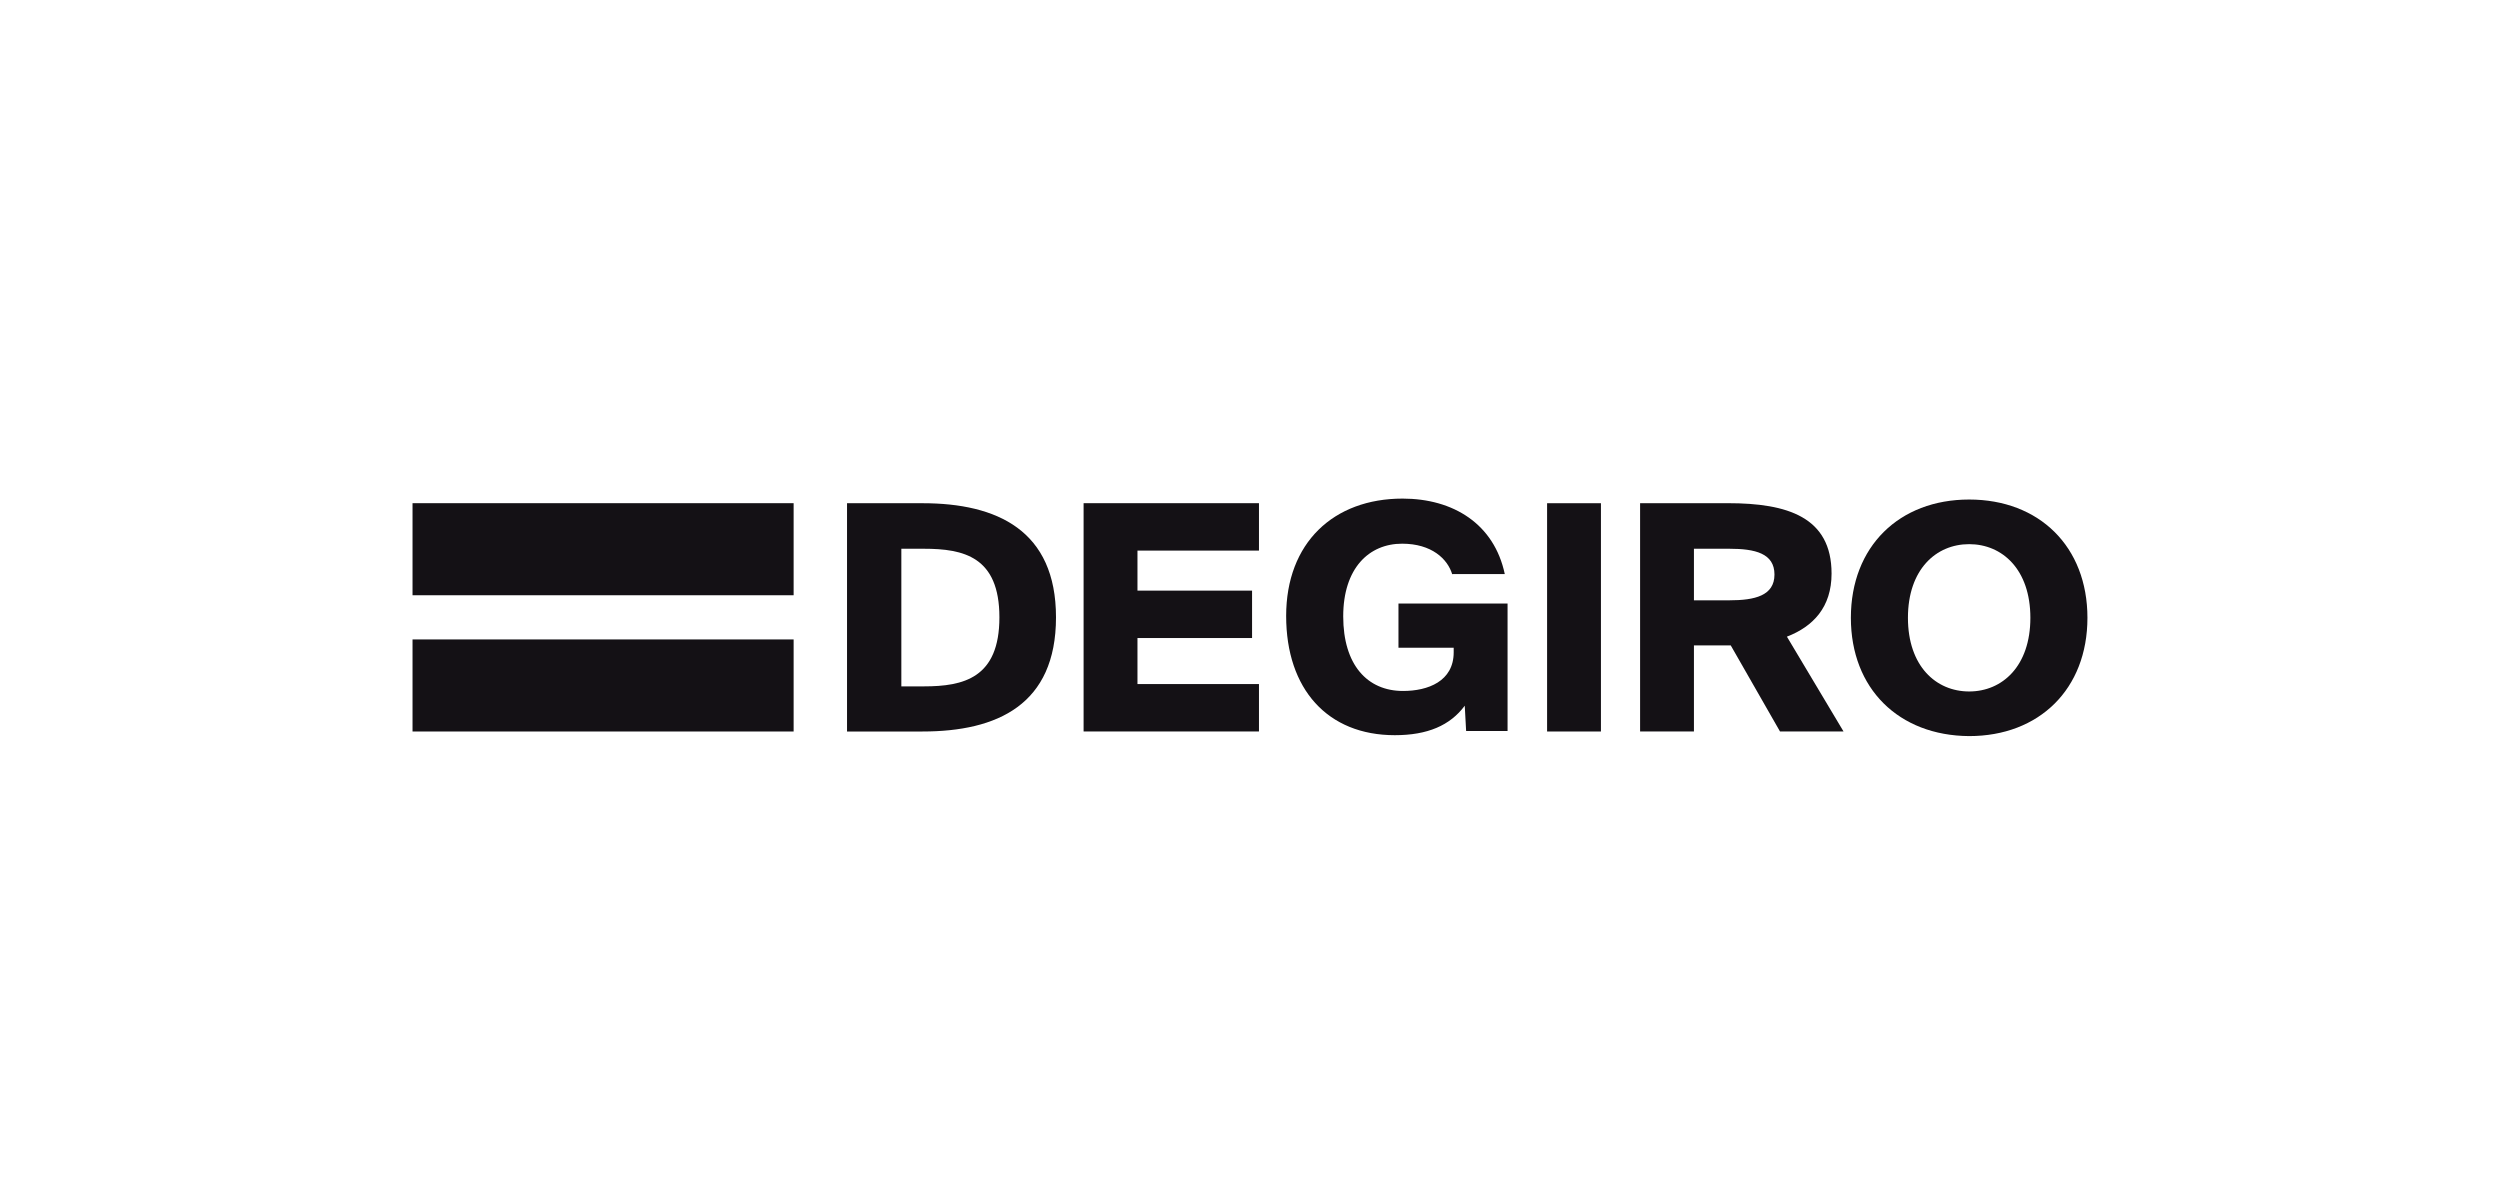 <?xml version="1.0" encoding="UTF-8"?> <svg xmlns="http://www.w3.org/2000/svg" id="Ebene_1" data-name="Ebene 1" viewBox="0 0 800 380"><defs><style> .cls-1 { fill: #141115; } </style></defs><g id="g30"><path id="path12" class="cls-1" d="m337.92,197.55c0,27.98-18.85,36.53-42.71,36.53h-24.16v-73.05h24.16c23.86,0,42.71,8.69,42.71,36.53h0Zm-49.49-21.95v44.04h7.22c12.67,0,24.16-2.65,24.16-22.09s-11.49-21.95-24.16-21.95h-7.22Z"></path><path id="path14" class="cls-1" d="m402.87,161.02v15.17h-38.88v12.81h36.67v15.17h-36.67v14.73h38.88v15.17h-56.12v-73.05h56.12Z"></path><path id="path16" class="cls-1" d="m464.73,183.85c-1.47-5.01-6.63-9.87-16.05-9.87-10.6,0-18.85,7.81-18.85,23.27s7.66,23.86,19.15,23.86c7.95,0,16.2-3.09,16.2-12.37v-1.47h-17.67v-14.14h34.91v40.8h-13.26l-.44-8.1c-4.71,6.33-11.93,9.43-22.39,9.43-21.5,0-34.76-14.73-34.76-38.15s15.17-37.56,37.26-37.56c16.2,0,29.31,8.1,32.7,24.16h-16.79v.15Z"></path><path id="path18" class="cls-1" d="m495.07,234.08v-73.05h17.23v73.05h-17.23Z"></path><g id="g24"><path id="path20" class="cls-1" d="m542.06,206.53v27.54h-17.23v-73.05h28.13c19,0,33.14,4.42,33.14,22.53,0,10.75-5.89,16.94-14.29,20.18l18.12,30.34h-20.33l-15.76-27.54h-11.78Zm0-14.43h11.34c8.1,0,14.43-1.47,14.43-8.25s-6.19-8.25-14.43-8.25h-11.34v16.5Z"></path><path id="path22" class="cls-1" d="m592.28,197.7c0-22.83,15.47-37.85,37.85-37.85s37.85,15.02,37.85,37.85-15.47,37.85-37.85,37.85c-22.53-.15-37.85-15.17-37.85-37.85Zm57.44,0c0-15.47-8.98-23.57-19.59-23.57s-19.59,8.1-19.59,23.57,8.98,23.57,19.59,23.57,19.59-8.1,19.59-23.57Z"></path></g><rect id="rect26" class="cls-1" x="132.01" y="161.02" width="121.95" height="29.46"></rect><rect id="rect28" class="cls-1" x="132.01" y="204.62" width="121.95" height="29.46"></rect></g></svg> 